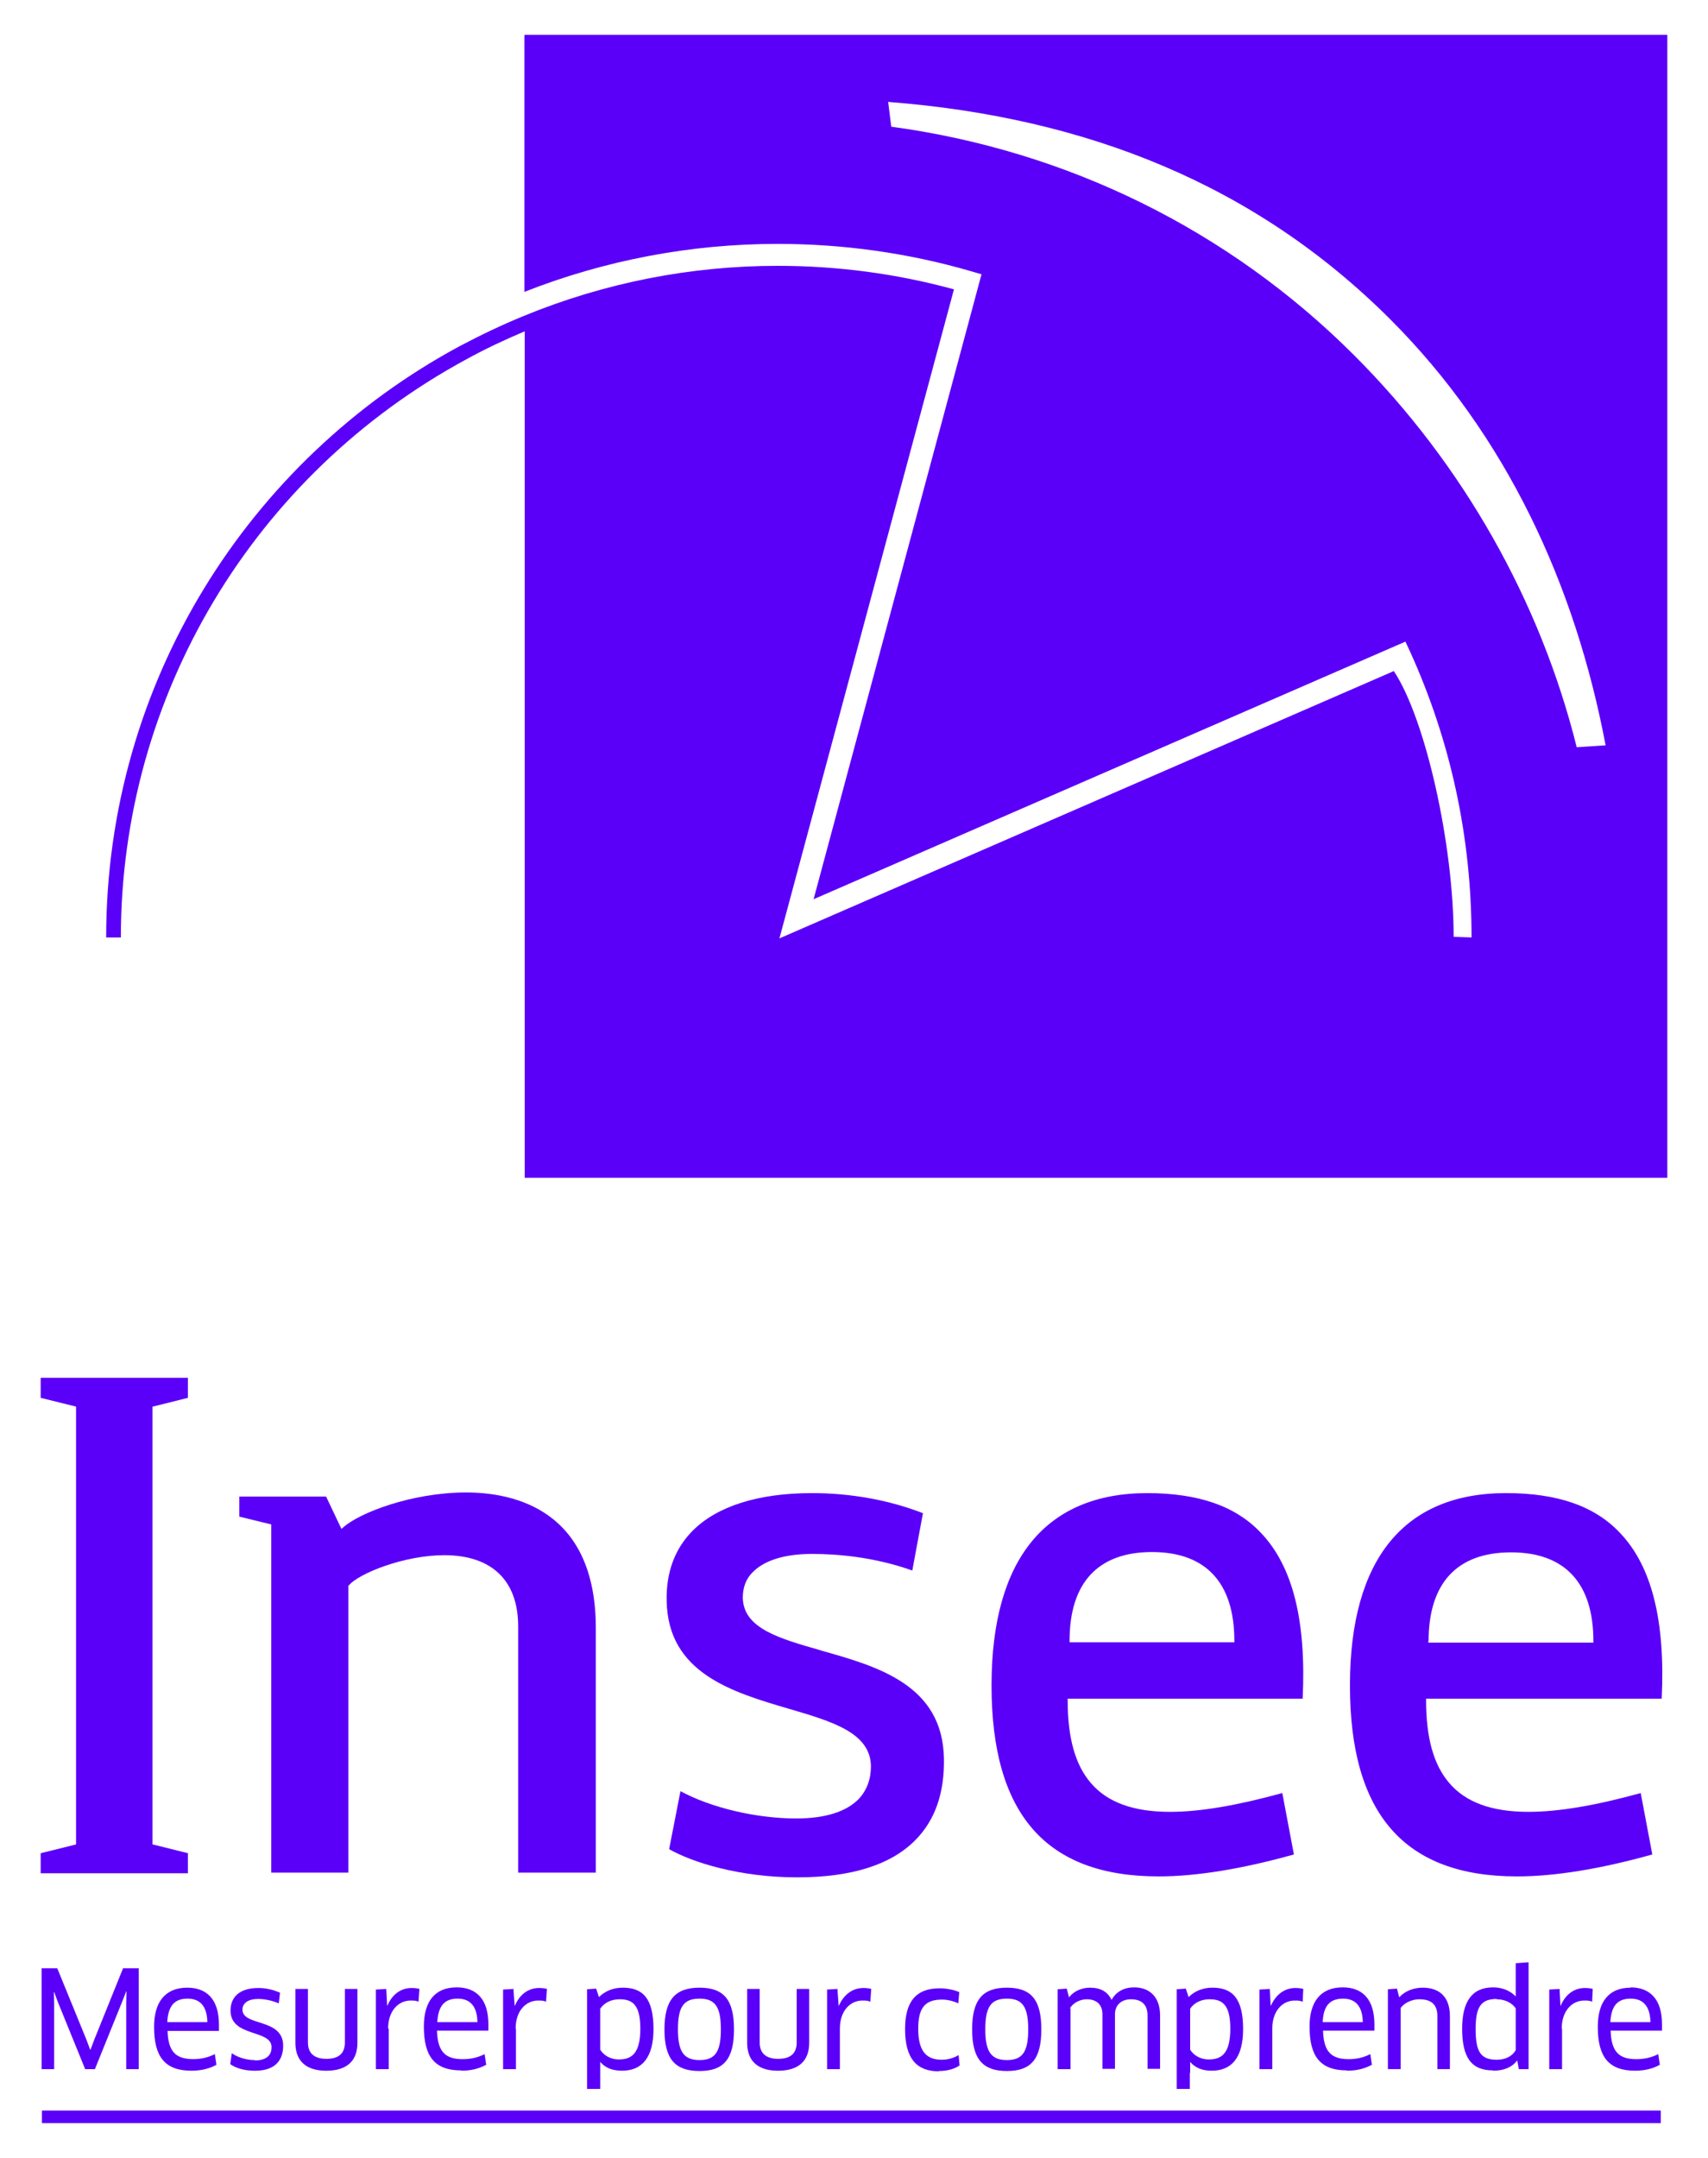 <?xml version="1.0" encoding="UTF-8"?>
<svg xmlns="http://www.w3.org/2000/svg" width="38" height="48" viewBox="0 0 38 48" fill="none">
  <path d="M11.667 0.796V2.797V6.492C13.459 5.788 15.368 5.425 17.299 5.425C18.756 5.425 20.206 5.627 21.6 6.032L21.837 6.101L18.101 20.002L31.268 14.272L31.372 14.495C32.279 16.495 32.739 18.636 32.739 20.852L32.341 20.838C32.341 18.782 31.714 15.986 31.01 14.927L17.341 20.873L21.224 6.436C19.948 6.087 18.631 5.913 17.299 5.913C15.368 5.913 13.451 6.29 11.667 7.022C11.172 7.224 10.691 7.454 10.217 7.705C5.54 10.228 2.362 15.178 2.362 20.852H2.689C2.689 15.485 5.638 10.556 10.378 7.991C10.796 7.761 11.228 7.558 11.674 7.37V26.199H37.095V0.775H11.674L11.667 0.796ZM35.081 16.628C34.272 13.379 32.557 10.333 30.132 7.907C27.337 5.111 23.74 3.348 19.829 2.818L19.76 2.267C24.172 2.609 27.936 4.108 30.933 7.105C33.519 9.692 35.046 13.01 35.722 16.579L35.081 16.621V16.628Z" fill="#5B00F8"></path>
  <path d="M18.268 36.712C17.341 36.447 16.54 36.224 16.526 35.541C16.526 35.311 16.595 35.115 16.756 34.962C17.014 34.704 17.467 34.565 18.066 34.565C18.61 34.565 19.439 34.628 20.297 34.934L20.534 33.659C19.781 33.366 18.93 33.212 18.066 33.212C16.867 33.212 15.947 33.505 15.403 34.056C15.013 34.453 14.818 34.976 14.832 35.611C14.86 37.214 16.289 37.639 17.55 38.009C18.526 38.294 19.363 38.545 19.377 39.284C19.377 39.577 19.286 39.821 19.105 40.016C18.826 40.302 18.352 40.449 17.718 40.449C16.825 40.449 15.822 40.212 15.139 39.842L14.887 41.132C15.403 41.425 16.449 41.759 17.738 41.759C18.944 41.759 19.83 41.48 20.373 40.922C20.805 40.483 21.015 39.877 21.001 39.117C20.973 37.479 19.53 37.068 18.261 36.712H18.268Z" fill="#5B00F8"></path>
  <path d="M25.531 33.212C23.266 33.212 22.067 34.683 22.06 37.465V37.493C22.06 40.351 23.273 41.738 25.775 41.738C26.626 41.738 27.636 41.571 28.787 41.25L28.529 39.884C27.511 40.163 26.695 40.302 26.033 40.302C25.218 40.302 24.639 40.093 24.27 39.661C23.921 39.256 23.754 38.657 23.754 37.82V37.785H28.982C29.065 36.043 28.759 34.837 28.055 34.098C27.49 33.498 26.66 33.212 25.517 33.212H25.531ZM27.469 36.531H23.796V36.496C23.796 35.206 24.43 34.523 25.629 34.523C26.828 34.523 27.462 35.206 27.462 36.496V36.531H27.469Z" fill="#5B00F8"></path>
  <path d="M36.97 37.785C37.053 36.043 36.747 34.837 36.043 34.098C35.478 33.498 34.649 33.212 33.505 33.212C31.24 33.212 30.041 34.683 30.034 37.465V37.493C30.034 40.351 31.247 41.738 33.749 41.738C34.6 41.738 35.611 41.571 36.761 41.25L36.503 39.884C35.492 40.163 34.669 40.302 34.007 40.302C33.192 40.302 32.613 40.093 32.244 39.661C31.895 39.256 31.728 38.657 31.728 37.82V37.785H36.956H36.97ZM31.784 36.503C31.784 35.213 32.418 34.53 33.617 34.53C34.816 34.53 35.45 35.213 35.45 36.503V36.538H31.777V36.503H31.784Z" fill="#5B00F8"></path>
  <path d="M10.371 33.198C9.151 33.198 7.98 33.658 7.631 33.979L7.596 34.007L7.255 33.289H5.324V33.735L6.035 33.909V41.654H7.75V35.269H7.757C7.98 34.997 8.997 34.593 9.883 34.593C10.942 34.593 11.528 35.157 11.528 36.175V41.654H13.256V36.217C13.256 33.589 11.444 33.198 10.371 33.198Z" fill="#5B00F8"></path>
  <path d="M0.905 31.093L1.692 31.288V41.027L0.905 41.222V41.668H4.181V41.222L3.4 41.027H3.393V31.288H3.4L4.181 31.093V30.647H0.905V31.093Z" fill="#5B00F8"></path>
  <path d="M36.949 46.946H0.933V47.225H36.949V46.946Z" fill="#5B00F8"></path>
  <path d="M1.205 44.555L1.198 44.311H1.205L1.288 44.534L1.895 46.026H2.111L2.717 44.527L2.808 44.297H2.815L2.808 44.541V46.026H3.087V43.781H2.738L2.097 45.37L2.013 45.593H2.006L1.923 45.37L1.274 43.781H0.926V46.026H1.205V44.555Z" fill="#5B00F8"></path>
  <path d="M4.265 46.06C4.481 46.06 4.669 46.011 4.815 45.928L4.78 45.691C4.627 45.767 4.474 45.802 4.3 45.802C3.916 45.802 3.742 45.642 3.728 45.175H4.871C4.871 45.133 4.871 45.084 4.871 45.035C4.871 44.464 4.592 44.213 4.167 44.213C3.679 44.213 3.428 44.527 3.428 45.084C3.428 45.754 3.672 46.06 4.258 46.06H4.265ZM4.174 44.457C4.432 44.457 4.606 44.603 4.613 44.98H3.721C3.742 44.624 3.874 44.457 4.174 44.457Z" fill="#5B00F8"></path>
  <path d="M5.666 45.824C5.498 45.824 5.289 45.768 5.157 45.67L5.122 45.914C5.261 46.012 5.457 46.061 5.673 46.061C6.112 46.061 6.3 45.837 6.3 45.503C6.3 44.883 5.394 45.078 5.394 44.701C5.394 44.555 5.526 44.464 5.742 44.464C5.889 44.464 6.056 44.499 6.202 44.562L6.23 44.325C6.084 44.262 5.924 44.22 5.749 44.22C5.338 44.22 5.129 44.415 5.129 44.722C5.129 45.322 6.042 45.133 6.042 45.538C6.042 45.705 5.938 45.831 5.673 45.831L5.666 45.824Z" fill="#5B00F8"></path>
  <path d="M7.255 46.061C7.722 46.061 7.952 45.838 7.952 45.44V44.241H7.673V45.433C7.673 45.677 7.534 45.796 7.262 45.796C6.99 45.796 6.851 45.67 6.851 45.433V44.241H6.572V45.44C6.572 45.831 6.795 46.061 7.262 46.061H7.255Z" fill="#5B00F8"></path>
  <path d="M8.635 45.12C8.635 44.736 8.858 44.499 9.137 44.499C9.2 44.499 9.262 44.499 9.311 44.527L9.332 44.241C9.283 44.227 9.221 44.22 9.158 44.22C8.914 44.22 8.719 44.367 8.614 44.624L8.593 44.241L8.363 44.255V46.026H8.649V45.127L8.635 45.12Z" fill="#5B00F8"></path>
  <path d="M10.266 46.06C10.482 46.06 10.664 46.012 10.817 45.928L10.782 45.691C10.629 45.768 10.475 45.803 10.294 45.803C9.911 45.803 9.736 45.642 9.722 45.168H10.866C10.866 45.126 10.866 45.077 10.866 45.029C10.866 44.457 10.587 44.206 10.162 44.206C9.674 44.206 9.43 44.52 9.43 45.078C9.43 45.747 9.674 46.053 10.259 46.053L10.266 46.06ZM10.182 44.457C10.44 44.457 10.615 44.603 10.622 44.98H9.729C9.75 44.624 9.883 44.457 10.182 44.457Z" fill="#5B00F8"></path>
  <path d="M11.472 45.12C11.472 44.736 11.695 44.499 11.974 44.499C12.037 44.499 12.099 44.499 12.148 44.527L12.169 44.241C12.12 44.227 12.057 44.22 11.995 44.22C11.751 44.22 11.556 44.367 11.451 44.624L11.423 44.241L11.193 44.255V46.026H11.479V45.127L11.472 45.12Z" fill="#5B00F8"></path>
  <path d="M13.354 46.109V45.865C13.479 46.011 13.647 46.06 13.842 46.06C14.267 46.06 14.539 45.788 14.539 45.133C14.539 44.443 14.295 44.213 13.856 44.213C13.64 44.213 13.459 44.29 13.326 44.422L13.263 44.234L13.061 44.248V46.465H13.354V46.109ZM13.354 44.68C13.445 44.547 13.598 44.471 13.786 44.471C14.086 44.471 14.246 44.61 14.246 45.126C14.246 45.677 14.051 45.809 13.772 45.809C13.563 45.809 13.424 45.705 13.354 45.593V44.68Z" fill="#5B00F8"></path>
  <path d="M15.564 46.067C16.1 46.067 16.33 45.802 16.33 45.14C16.33 44.478 16.1 44.213 15.564 44.213C15.027 44.213 14.783 44.478 14.783 45.14C14.783 45.802 15.02 46.067 15.564 46.067ZM15.564 44.457C15.905 44.457 16.038 44.631 16.038 45.14C16.038 45.649 15.905 45.823 15.564 45.823C15.222 45.823 15.083 45.649 15.083 45.14C15.083 44.631 15.215 44.457 15.564 44.457Z" fill="#5B00F8"></path>
  <path d="M17.306 46.061C17.773 46.061 18.003 45.838 18.003 45.44V44.241H17.725V45.433C17.725 45.677 17.585 45.796 17.313 45.796C17.041 45.796 16.902 45.67 16.902 45.433V44.241H16.623V45.44C16.623 45.831 16.846 46.061 17.313 46.061H17.306Z" fill="#5B00F8"></path>
  <path d="M18.686 45.12C18.686 44.736 18.91 44.499 19.188 44.499C19.251 44.499 19.314 44.499 19.363 44.527L19.384 44.241C19.335 44.227 19.272 44.22 19.209 44.22C18.965 44.22 18.77 44.367 18.659 44.624L18.631 44.241L18.401 44.255V46.026H18.686V45.127V45.12Z" fill="#5B00F8"></path>
  <path d="M20.889 46.067C21.077 46.067 21.244 46.019 21.349 45.942L21.328 45.712C21.224 45.775 21.091 45.816 20.952 45.816C20.61 45.816 20.429 45.628 20.429 45.126C20.429 44.666 20.575 44.478 20.959 44.478C21.084 44.478 21.217 44.513 21.321 44.562L21.342 44.311C21.224 44.262 21.063 44.227 20.903 44.227C20.373 44.227 20.136 44.534 20.136 45.133C20.136 45.789 20.394 46.074 20.889 46.074V46.067Z" fill="#5B00F8"></path>
  <path d="M22.402 46.067C22.938 46.067 23.168 45.802 23.168 45.14C23.168 44.478 22.938 44.213 22.402 44.213C21.865 44.213 21.628 44.478 21.628 45.14C21.628 45.802 21.865 46.067 22.402 46.067ZM22.402 44.457C22.743 44.457 22.876 44.631 22.876 45.14C22.876 45.649 22.743 45.823 22.402 45.823C22.06 45.823 21.921 45.649 21.921 45.14C21.921 44.631 22.053 44.457 22.402 44.457Z" fill="#5B00F8"></path>
  <path d="M23.803 44.673C23.872 44.555 24.026 44.471 24.179 44.471C24.374 44.471 24.527 44.569 24.527 44.806V46.019H24.806V44.806C24.806 44.583 24.967 44.471 25.162 44.471C25.392 44.471 25.531 44.583 25.531 44.834V46.019H25.81V44.834C25.81 44.415 25.573 44.206 25.232 44.206C25.015 44.206 24.834 44.297 24.73 44.485C24.646 44.304 24.486 44.213 24.249 44.213C24.067 44.213 23.893 44.29 23.789 44.422H23.782L23.733 44.234L23.531 44.248V46.026H23.817V44.673H23.803Z" fill="#5B00F8"></path>
  <path d="M26.479 46.109V45.865C26.605 46.011 26.772 46.06 26.96 46.06C27.386 46.06 27.657 45.788 27.657 45.133C27.657 44.443 27.413 44.213 26.974 44.213C26.758 44.213 26.577 44.29 26.445 44.422L26.382 44.234L26.18 44.248V46.465H26.472V46.109H26.479ZM26.479 44.68C26.57 44.547 26.723 44.471 26.912 44.471C27.211 44.471 27.372 44.61 27.372 45.126C27.372 45.677 27.177 45.809 26.898 45.809C26.689 45.809 26.549 45.705 26.479 45.593V44.68Z" fill="#5B00F8"></path>
  <path d="M28.306 45.12C28.306 44.736 28.529 44.499 28.807 44.499C28.87 44.499 28.926 44.499 28.982 44.527L28.996 44.241C28.947 44.227 28.884 44.22 28.821 44.22C28.577 44.22 28.382 44.367 28.271 44.624L28.25 44.241L28.02 44.255V46.026H28.306V45.127V45.12Z" fill="#5B00F8"></path>
  <path d="M29.971 46.06C30.188 46.06 30.369 46.012 30.522 45.928L30.487 45.691C30.334 45.768 30.181 45.803 30.006 45.803C29.623 45.803 29.449 45.642 29.435 45.168H30.578C30.578 45.126 30.578 45.077 30.578 45.029C30.578 44.457 30.299 44.206 29.874 44.206C29.386 44.206 29.135 44.52 29.135 45.078C29.135 45.747 29.379 46.053 29.965 46.053L29.971 46.06ZM29.881 44.457C30.139 44.457 30.313 44.603 30.32 44.98H29.428C29.442 44.624 29.581 44.457 29.881 44.457Z" fill="#5B00F8"></path>
  <path d="M31.157 44.673C31.24 44.547 31.421 44.471 31.575 44.471C31.84 44.471 31.979 44.582 31.979 44.847V46.025H32.258V44.847C32.258 44.422 32.028 44.213 31.651 44.213C31.449 44.213 31.254 44.29 31.136 44.422H31.129L31.08 44.234L30.878 44.248V46.025H31.163V44.673H31.157Z" fill="#5B00F8"></path>
  <path d="M33.22 46.06C33.457 46.06 33.638 45.984 33.75 45.837H33.757L33.791 46.026H34.008V43.648L33.722 43.669V44.408C33.596 44.276 33.415 44.206 33.22 44.206C32.746 44.206 32.53 44.527 32.53 45.126C32.53 45.761 32.732 46.053 33.213 46.053L33.22 46.06ZM33.297 44.471C33.485 44.471 33.645 44.555 33.722 44.673V45.6C33.673 45.698 33.541 45.816 33.297 45.816C32.941 45.816 32.83 45.635 32.83 45.133C32.83 44.631 32.955 44.464 33.303 44.464L33.297 44.471Z" fill="#5B00F8"></path>
  <path d="M34.746 45.12C34.746 44.736 34.969 44.499 35.248 44.499C35.311 44.499 35.374 44.499 35.422 44.527L35.436 44.241C35.388 44.227 35.325 44.22 35.262 44.22C35.018 44.22 34.823 44.367 34.718 44.624L34.698 44.241L34.468 44.255V46.026H34.753V45.127L34.746 45.12Z" fill="#5B00F8"></path>
  <path d="M36.28 44.213C35.792 44.213 35.548 44.527 35.548 45.084C35.548 45.754 35.792 46.06 36.377 46.06C36.593 46.06 36.782 46.012 36.928 45.928L36.893 45.691C36.74 45.768 36.586 45.803 36.405 45.803C36.022 45.803 35.848 45.642 35.834 45.168H36.977C36.977 45.126 36.977 45.077 36.977 45.029C36.977 44.457 36.698 44.206 36.273 44.206L36.28 44.213ZM35.827 44.98C35.848 44.624 35.98 44.457 36.28 44.457C36.538 44.457 36.712 44.603 36.719 44.98H35.827Z" fill="#5B00F8"></path>
</svg>
